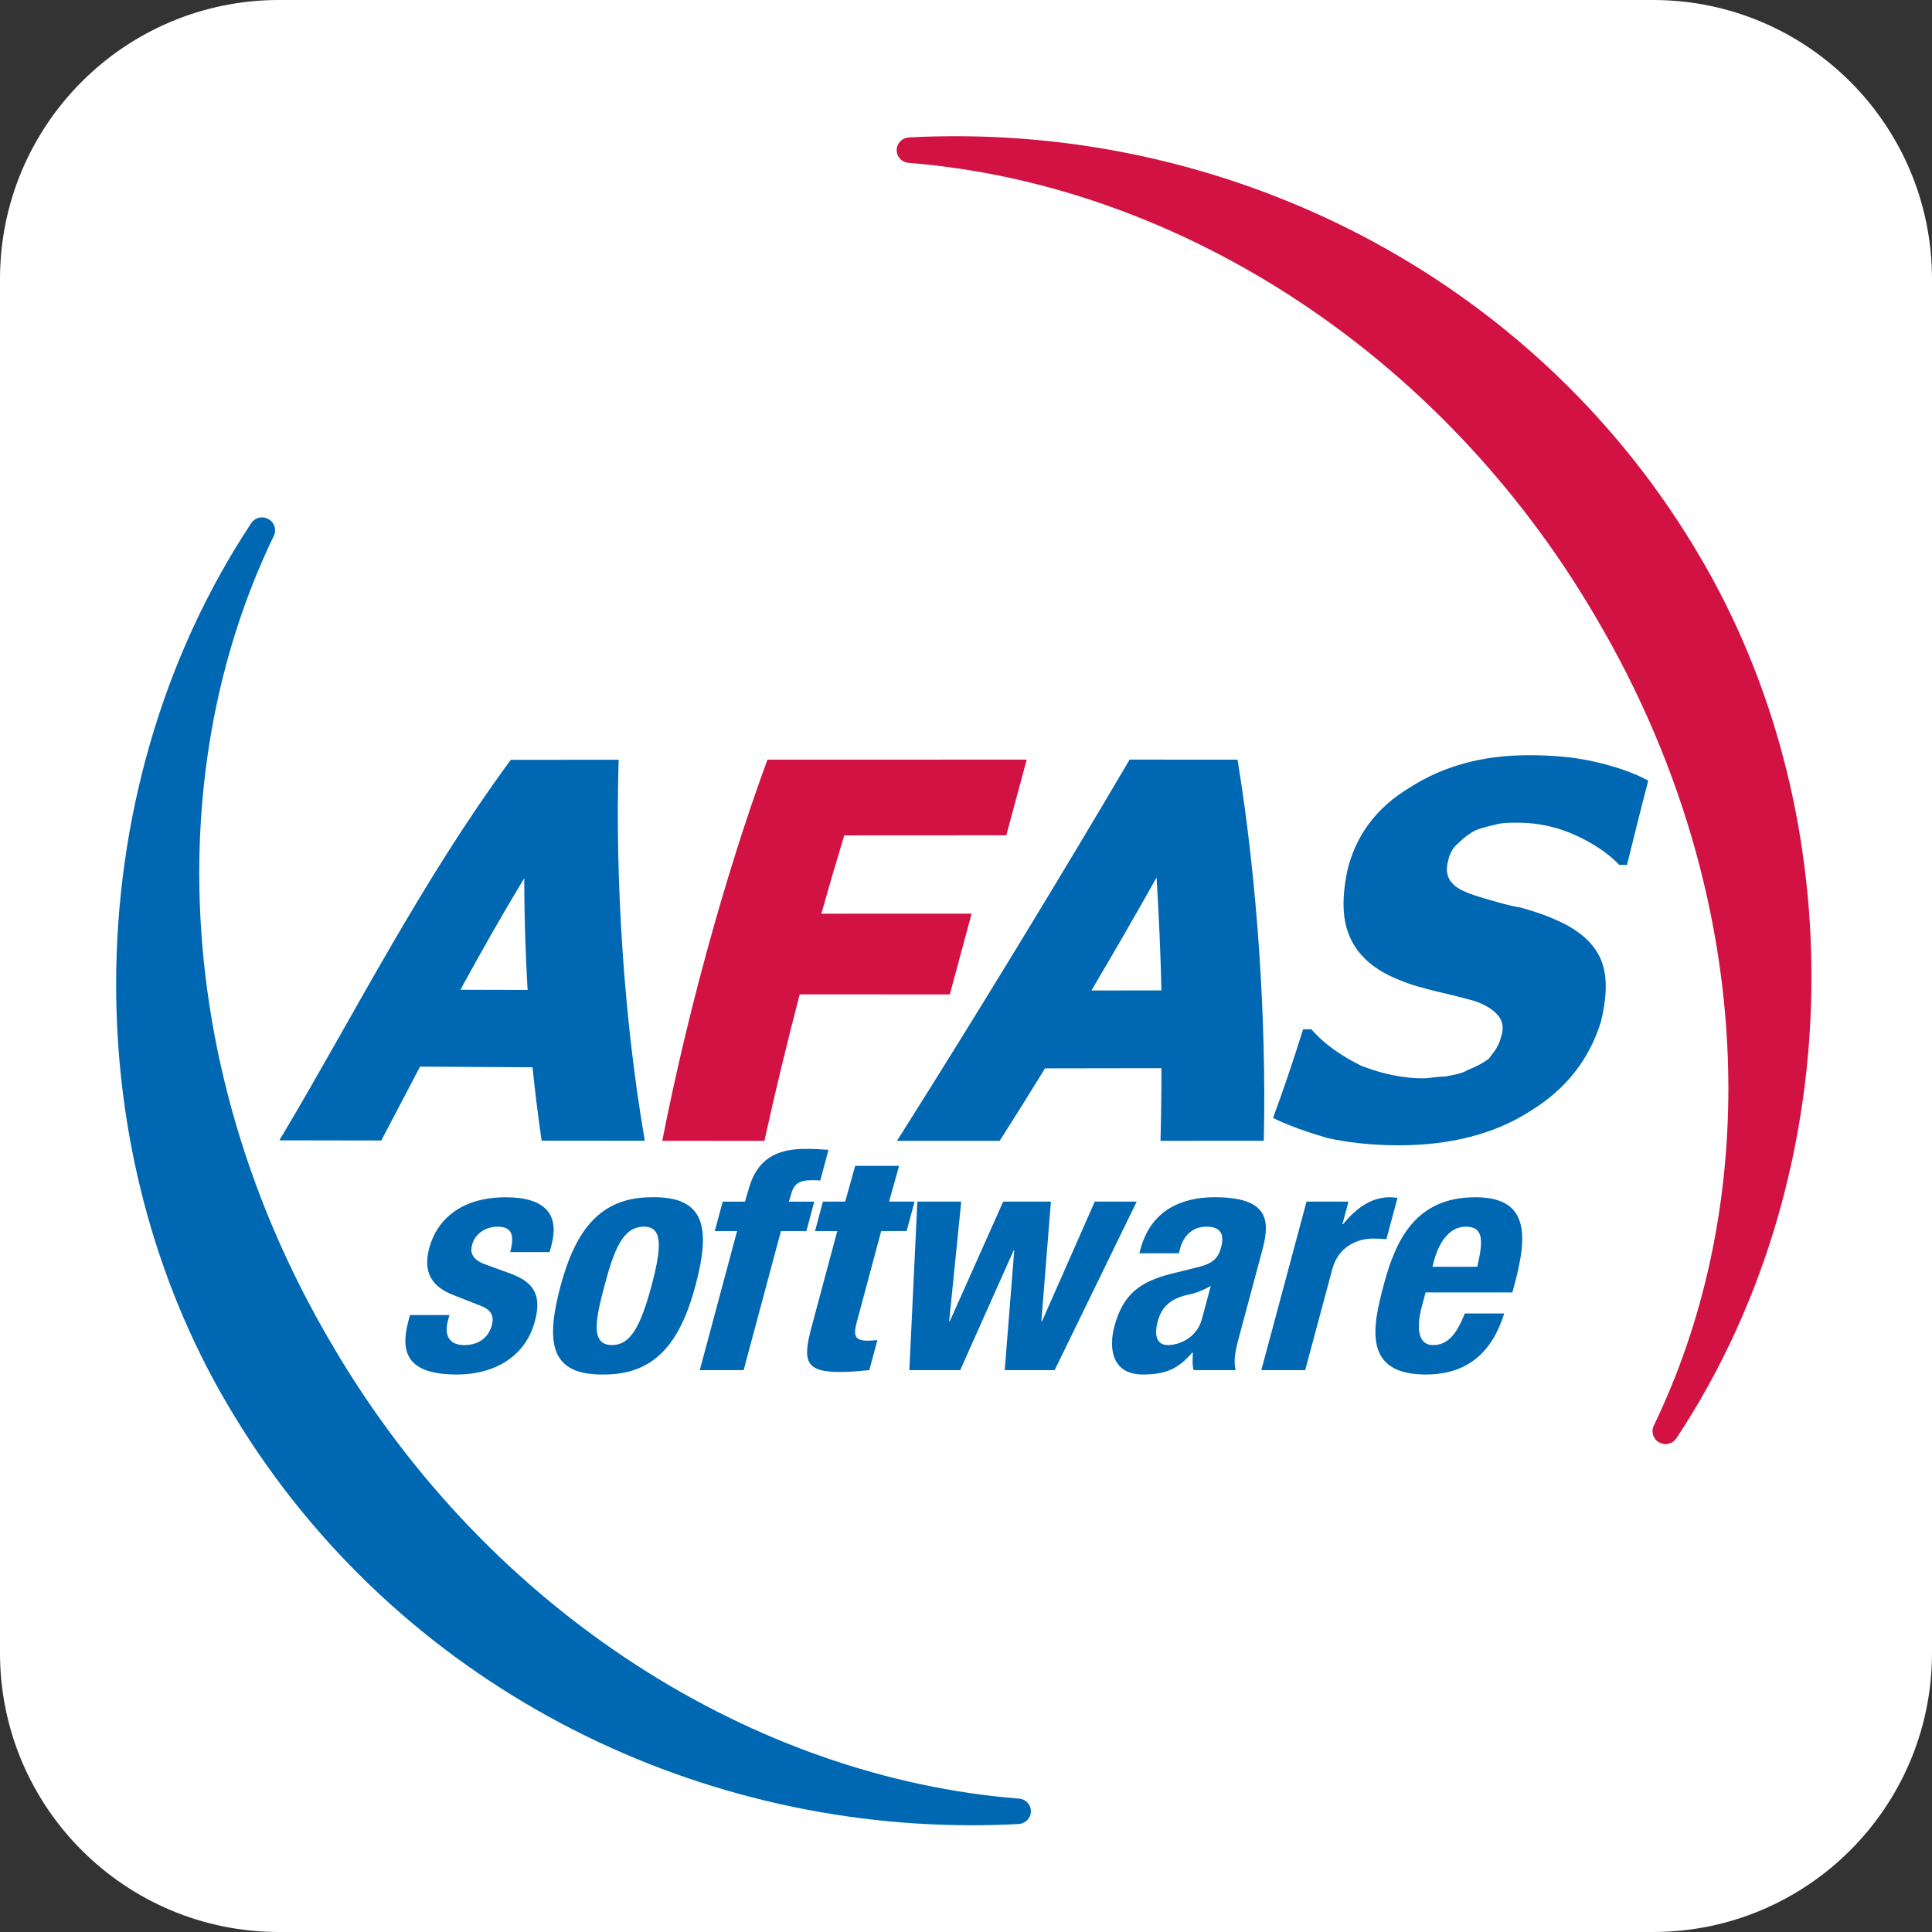 <?xml version="1.0" encoding="UTF-8"?>
<!-- Generator: Adobe Illustrator 25.4.1, SVG Export Plug-In . SVG Version: 6.00 Build 0)  -->
<svg xmlns="http://www.w3.org/2000/svg" xmlns:xlink="http://www.w3.org/1999/xlink" version="1.1" x="0px" y="0px" width="90px" height="90px" viewBox="0 0 90 90" style="enable-background:new 0 0 90 90;" xml:space="preserve">
<rect x="0" y="0" width="90" height="90" fill="#333333" stroke="none"/>
<style type="text/css">
	.st0{fill:#FFFFFF;}
	.st1{fill:#0068B2;}
	.st2{fill:#D11242;}
</style>
<g id="_x5F_guides">
</g>
<g id="Square">
	<path class="st0" d="M77,90H13C5.82,90,0,84.18,0,77V13C0,5.82,5.82,0,13,0h64c7.18,0,13,5.82,13,13v64C90,84.18,84.18,90,77,90z"></path>
</g>
<g id="Canon">
	<g id="surface1">
		<path class="st1" d="M76.782,36.367c-0.343,1.309-0.668,2.615-0.99,3.925c-0.119-0.001-0.239-0.002-0.358-0.002    c-0.51-0.526-1.166-0.978-1.977-1.353c-0.813-0.377-1.707-0.604-2.669-0.611c-0.369-0.002-0.742-0.004-1.032,0.064    c-0.289,0.074-0.661,0.147-1.024,0.291c-0.29,0.149-0.572,0.368-0.786,0.589c-0.286,0.22-0.42,0.519-0.483,0.816    c-0.13,0.451-0.045,0.826,0.188,1.05c0.23,0.305,0.833,0.529,1.646,0.757c0.517,0.154,1.036,0.305,1.545,0.384    c0.514,0.151,1.024,0.301,1.534,0.529c1.087,0.451,1.802,1.048,2.156,1.793c0.353,0.747,0.351,1.715,0.051,2.979    c-0.525,1.714-1.584,3.132-3.286,4.172c-1.7,1.106-3.801,1.601-6.144,1.603c-1.281,0-2.475-0.143-3.359-0.351    c-0.957-0.284-1.759-0.565-2.491-0.923c0.495-1.339,0.963-2.726,1.399-4.13c0.13,0,0.259-0.001,0.387-0.002    c0.649,0.747,1.455,1.267,2.334,1.707c0.961,0.366,1.923,0.584,2.896,0.579c0.228-0.001,0.608-0.081,0.978-0.083    c0.454-0.078,0.834-0.15,1.065-0.301c0.378-0.15,0.684-0.302,0.988-0.526c0.236-0.3,0.473-0.599,0.559-0.971    c0.167-0.444,0.103-0.823-0.186-1.118c-0.213-0.226-0.574-0.45-1.015-0.599c-0.516-0.144-1.102-0.294-1.765-0.444    c-0.596-0.151-1.194-0.3-1.714-0.525c-1.192-0.454-1.942-1.135-2.326-1.97c-0.383-0.837-0.398-1.83-0.148-3.106    c0.389-1.649,1.347-2.966,2.923-3.906c1.568-1.008,3.402-1.503,5.518-1.504c1.059,0.001,2.046,0.071,3.035,0.292    C75.215,35.694,76.118,35.994,76.782,36.367"></path>
		<path class="st2" d="M35.611,53.146h-0.118c-1.48-0.001-2.962-0.002-4.441-0.003h-0.201c0.012-0.06,0.024-0.12,0.036-0.179    c1.08-5.49,2.82-11.99,4.826-17.473c0.013-0.035,0.025-0.069,0.038-0.103h0.117c3.919-0.002,7.84-0.003,11.761-0.002h0.2    c-0.015,0.058-0.032,0.117-0.048,0.176c-0.281,1.043-0.573,2.127-0.873,3.237c-0.01,0.038-0.02,0.074-0.031,0.112h-0.12    c-2.478-0.001-4.957,0-7.429,0.004c-0.363,1.194-0.72,2.417-1.067,3.648c2.258-0.002,4.526-0.002,6.795-0.002h0.206    c-0.018,0.065-0.035,0.13-0.053,0.194c-0.312,1.151-0.623,2.307-0.932,3.455c-0.01,0.039-0.019,0.077-0.03,0.115h-0.123    c-2.295,0-4.588-0.002-6.871-0.004c-0.606,2.32-1.156,4.6-1.62,6.72C35.627,53.076,35.619,53.11,35.611,53.146"></path>
		<path class="st1" d="M30.038,53.141h-0.164c-1.499-0.001-2.998-0.002-4.496-0.004h-0.145c-0.008-0.046-0.014-0.092-0.021-0.137    c-0.156-1.071-0.291-2.168-0.404-3.282c-1.761-0.009-3.51-0.019-5.241-0.03c-0.594,1.132-1.177,2.252-1.766,3.366    c-0.013,0.025-0.026,0.049-0.039,0.074h-0.087c-1.466-0.002-2.93-0.004-4.394-0.007h-0.269c0.046-0.075,0.091-0.15,0.137-0.226    c3.388-5.687,6.42-11.743,10.594-17.429c0.017-0.024,0.035-0.046,0.051-0.07h0.087c1.598-0.002,3.197-0.003,4.796-0.004h0.143    c-0.002,0.044-0.003,0.088-0.005,0.133c-0.161,5.528,0.251,11.933,1.197,17.464C30.02,53.04,30.029,53.091,30.038,53.141     M21.448,46.107c1.036,0.004,2.079,0.005,3.129,0.008c-0.101-1.733-0.153-3.48-0.157-5.202    C23.374,42.641,22.387,44.384,21.448,46.107"></path>
		<path class="st1" d="M58.872,53.143h-0.165c-1.499,0.001-2.999,0.002-4.5,0.002h-0.147c0.001-0.045,0.003-0.09,0.004-0.134    c0.028-1.05,0.041-2.139,0.04-3.251c-1.804,0.004-3.612,0.006-5.423,0.008c-0.696,1.136-1.39,2.245-2.069,3.309    c-0.015,0.023-0.031,0.046-0.045,0.069h-0.088c-1.476,0.001-2.952,0.001-4.427,0h-0.27c0.045-0.07,0.09-0.141,0.134-0.211    c3.451-5.454,7.468-12.047,10.666-17.481c0.012-0.022,0.025-0.046,0.039-0.068h0.087c1.6,0.001,3.2,0.002,4.8,0.002h0.142    c0.007,0.045,0.015,0.088,0.021,0.133c0.896,5.502,1.324,11.967,1.205,17.469C58.874,53.041,58.872,53.093,58.872,53.143     M50.842,46.14c1.09-0.001,2.179-0.002,3.263-0.003c-0.043-1.751-0.119-3.522-0.228-5.259    C52.904,42.613,51.882,44.385,50.842,46.14"></path>
		<path class="st1" d="M15.483,62.666c7.353,12.55,19.768,20.156,31.986,21.12c0.316,0.023,0.561,0.287,0.554,0.601    c-0.004,0.308-0.251,0.563-0.567,0.582c-0.734,0.041-1.466,0.058-2.195,0.058c-13.786,0-27.27-6.999-34.66-19.593    C7.115,59.517,5.41,52.684,5.41,45.862c0-7.587,2.108-15.17,6.29-21.486c0.112-0.174,0.308-0.275,0.509-0.275    c0.096,0,0.197,0.029,0.291,0.077c0.285,0.154,0.392,0.495,0.259,0.777c-2.289,4.737-3.477,10.114-3.477,15.715    c0,7.267,2.007,14.906,6.201,21.995"></path>
		<path class="st2" d="M74.312,28.706C66.958,16.156,54.544,8.55,42.325,7.587C42.01,7.562,41.764,7.3,41.772,6.985    c0.004-0.308,0.251-0.563,0.567-0.582c0.734-0.041,1.466-0.058,2.195-0.058c13.786,0,27.27,6.999,34.66,19.593    c3.487,5.918,5.191,12.75,5.191,19.571c0,7.588-2.108,15.171-6.29,21.488c-0.113,0.173-0.308,0.275-0.509,0.275    c-0.095,0-0.196-0.028-0.29-0.076c-0.285-0.154-0.391-0.495-0.26-0.777c2.29-4.737,3.478-10.115,3.478-15.715    c0-7.267-2.007-14.906-6.201-21.996"></path>
		<path class="st1" d="M66.729,59.011l0.082-0.307c0.196-0.729,0.656-1.561,1.47-1.561c0.845,0,0.813,0.671,0.536,1.868H66.729z     M70.452,60.207l0.121-0.453c0.646-2.407,0.535-3.982-1.849-3.982c-2.755,0-3.695,1.954-4.258,4.056    c-0.525,1.954-1.009,4.202,1.954,4.202c1.926,0,3.088-1.021,3.652-2.845h-1.837c-0.377,0.963-0.795,1.474-1.476,1.474    c-0.756,0-0.765-0.905-0.518-1.824l0.168-0.628H70.452z M58.757,63.826h2.044l1.265-4.713c0.282-1.05,1.179-1.416,1.89-1.416    c0.208,0,0.426,0.015,0.629,0.029l0.516-1.925c-0.114-0.015-0.244-0.029-0.362-0.029c-0.844,0-1.555,0.496-2.173,1.254h-0.03    l0.282-1.05h-1.955L58.757,63.826z M55.99,61.447c-0.231,0.861-1.036,1.212-1.585,1.212c-0.548,0-0.637-0.496-0.477-1.094    c0.188-0.701,0.619-1.094,1.496-1.269c0.267-0.059,0.642-0.19,0.979-0.395L55.99,61.447z M54.915,58.383l0.058-0.219    c0.164-0.613,0.599-1.021,1.222-1.021c0.681,0,0.849,0.364,0.689,0.963c-0.141,0.525-0.411,0.759-1.061,0.918l-1.237,0.307    c-1.509,0.379-2.277,0.978-2.672,2.451c-0.282,1.051-0.099,2.247,1.322,2.247c0.978,0,1.611-0.204,2.303-1.021h0.03    c-0.012,0.262-0.035,0.569,0.033,0.817h1.954c-0.086-0.453-0.04-0.788,0.156-1.518l1.107-4.129    c0.379-1.416,0.186-2.407-2.243-2.407c-1.541,0-2.964,0.612-3.449,2.422l-0.051,0.19H54.915z M42.361,63.826h2.369l2.488-5.574    h0.029l-0.443,5.574h2.326l3.823-7.85h-1.954l-2.458,5.573h-0.03l0.444-5.573h-2.222l-2.487,5.573h-0.03l0.562-5.573h-2.044    L42.361,63.826z M39.372,55.976h-1.037l-0.368,1.371h1.037l-1.205,4.494c-0.427,1.591-0.259,2.072,1.341,2.072    c0.474,0,0.9-0.044,1.357-0.087l0.376-1.4c-0.137,0.015-0.305,0.028-0.467,0.028c-0.592,0-0.659-0.248-0.495-0.861l1.139-4.246    h1.185l0.368-1.371h-1.186l0.465-1.666h-2.044L39.372,55.976z M32.598,63.826h2.044l1.738-6.478h1.184l0.368-1.371h-1.185    l0.114-0.371c0.121-0.453,0.376-0.628,0.953-0.628c0.134,0,0.267,0,0.397,0.015l0.384-1.43c-0.363-0.029-0.714-0.044-1.084-0.044    c-1.319,0-2.258,0.467-2.638,1.883l-0.17,0.575h-1.037l-0.368,1.371h1.037L32.598,63.826z M28.158,59.9    c0.43-1.604,0.829-2.757,1.835-2.757c0.829,0,0.881,0.803,0.356,2.757c-0.524,1.955-1.006,2.758-1.835,2.758    C27.507,62.659,27.728,61.505,28.158,59.9 M26.114,59.9c-0.732,2.729-0.438,4.173,2.033,4.13c2.34,0,3.527-1.444,4.247-4.13    c0.732-2.728,0.438-4.172-2.032-4.128C28.021,55.772,26.834,57.216,26.114,59.9 M19.1,61.258l-0.075,0.277    c-0.403,1.503-0.031,2.495,2.264,2.495c1.718,0,3.181-0.817,3.624-2.465c0.317-1.182,0.015-1.825-1.161-2.247l-1.12-0.408    c-0.622-0.219-0.744-0.54-0.642-0.919c0.149-0.555,0.671-0.846,1.19-0.846c0.667,0,0.798,0.394,0.586,1.182h1.837l0.086-0.321    c0.379-1.416-0.275-2.232-2.127-2.232c-2.103,0-3.218,1.064-3.566,2.363c-0.297,1.109,0.097,1.795,1.116,2.188l1.3,0.511    c0.361,0.146,0.638,0.379,0.502,0.889c-0.168,0.628-0.665,0.935-1.287,0.935c-0.697,0-0.945-0.453-0.761-1.139l0.07-0.262H19.1"></path>
	</g>
</g>
</svg>
